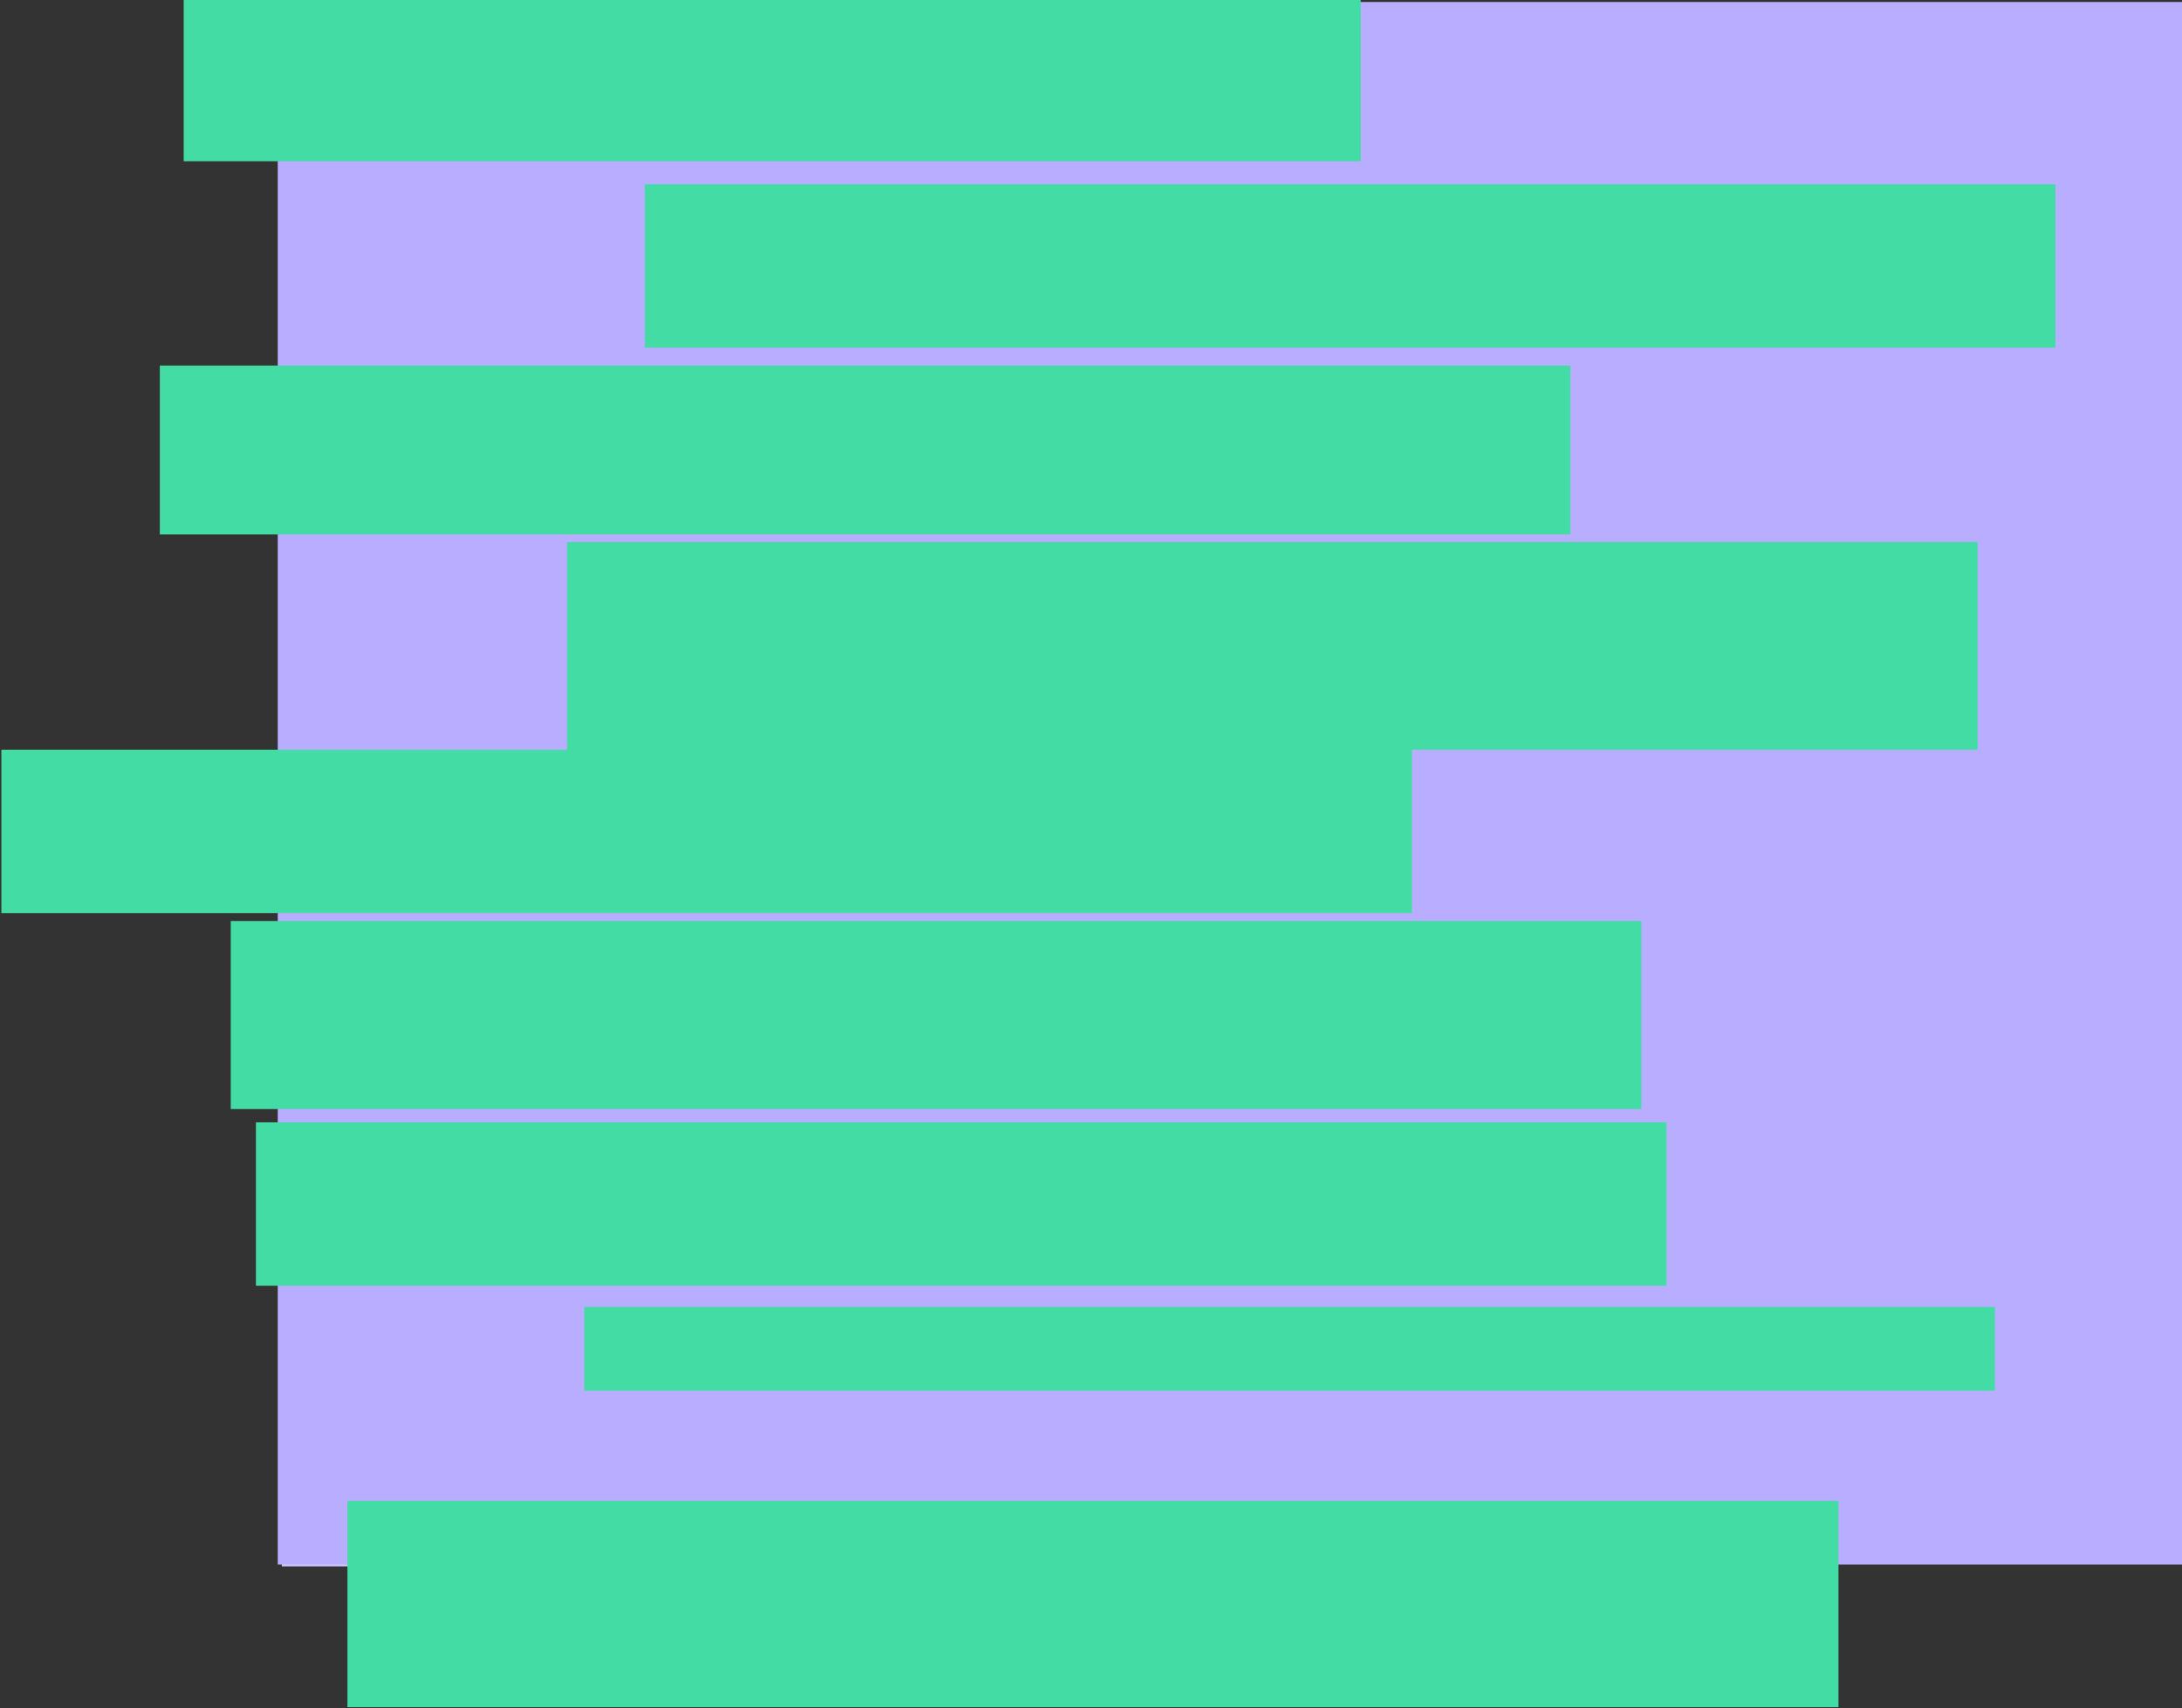 <?xml version="1.0" encoding="UTF-8"?> <svg xmlns="http://www.w3.org/2000/svg" width="1092" height="855" viewBox="0 0 1092 855" fill="none"><rect x="0" y="0" width="1092" height="855" fill="#333333" stroke="none"/> <rect width="712.334" height="781.525" transform="translate(141.046 2.393)" fill="#D2CBFF"></rect> <path d="M645.308 715.339H651.23V666.575H645.308V715.339ZM708.002 715.339V666.575H702.429V705.028L671.986 666.575H667.249V715.339H672.822V677.024L703.265 715.339H708.002ZM744.194 715.339V695.833H752.135L767.113 715.339H774.358L758.126 694.718C763.491 693.325 768.715 688.518 768.715 680.925C768.715 673.053 764.675 666.435 751.369 666.435C749.976 666.435 740.989 666.575 738.273 666.575V715.339H744.194ZM751.021 672.008C759.659 672.008 762.446 675.979 762.446 680.995C762.446 686.777 757.012 690.26 751.369 690.26H744.194V672.148C746.493 672.078 749.488 672.008 751.021 672.008ZM821.42 666.575H815.499V693.813C815.499 704.889 810.553 710.392 802.542 710.392C793.416 710.392 788.261 703.983 788.261 693.395V666.575H782.34V694.509C782.34 708.79 790.839 715.965 802.542 715.965C812.504 715.965 821.42 709.905 821.42 694.997V666.575ZM856.529 702.869C856.529 707.815 852.07 710.462 846.985 710.462C842.875 710.462 837.789 708.442 834.933 704.68L831.52 708.721C833.958 713.318 840.924 716.035 846.915 716.035C855.762 716.035 862.798 710.81 862.798 702.799C862.798 686.15 838.974 690.678 838.974 678.626C838.974 674.307 842.318 671.451 847.751 671.451C852.001 671.451 855.066 672.844 857.643 675.422L860.848 670.963C858.061 667.898 853.046 665.878 847.403 665.878C838.138 665.878 832.704 671.59 832.704 678.626C832.704 694.788 856.529 690.957 856.529 702.869ZM894.762 702.869C894.762 707.815 890.303 710.462 885.218 710.462C881.108 710.462 876.022 708.442 873.166 704.68L869.753 708.721C872.191 713.318 879.157 716.035 885.148 716.035C893.995 716.035 901.031 710.81 901.031 702.799C901.031 686.15 877.207 690.678 877.207 678.626C877.207 674.307 880.55 671.451 885.984 671.451C890.233 671.451 893.299 672.844 895.876 675.422L899.081 670.963C896.294 667.898 891.278 665.878 885.636 665.878C876.371 665.878 870.937 671.59 870.937 678.626C870.937 694.788 894.762 690.957 894.762 702.869ZM913.21 715.339H919.132V666.575H913.21V715.339ZM928.882 715.339H934.873L941.073 700.57H963.295L969.565 715.339H975.904L954.935 666.296H949.85L928.882 715.339ZM952.219 674.168L960.996 694.997H943.441L952.219 674.168Z" fill="white"></path> <rect width="977" height="782" transform="translate(139 1)" fill="#B8ADFF"></rect> <rect x="0.688" y="375.214" width="705.928" height="81.767" fill="#43DCA4"></rect> <rect x="283.803" y="271.271" width="705.928" height="103.943" fill="#43DCA4"></rect> <rect x="79.983" y="182.947" width="705.928" height="84.528" fill="#43DCA4"></rect> <rect x="322.735" y="92.239" width="705.928" height="81.767" fill="#43DCA4"></rect> <rect x="115.479" y="460.934" width="705.928" height="94.129" fill="#43DCA4"></rect> <rect x="128.076" y="561.709" width="705.928" height="81.767" fill="#43DCA4"></rect> <rect x="292.418" y="654.075" width="705.928" height="41.98" fill="#43DCA4"></rect> <rect x="173.877" y="751.19" width="746.199" height="103.203" fill="#43DCA4"></rect> <rect x="91.932" y="-1.054" width="589.028" height="81.767" fill="#43DCA4"></rect> </svg> 